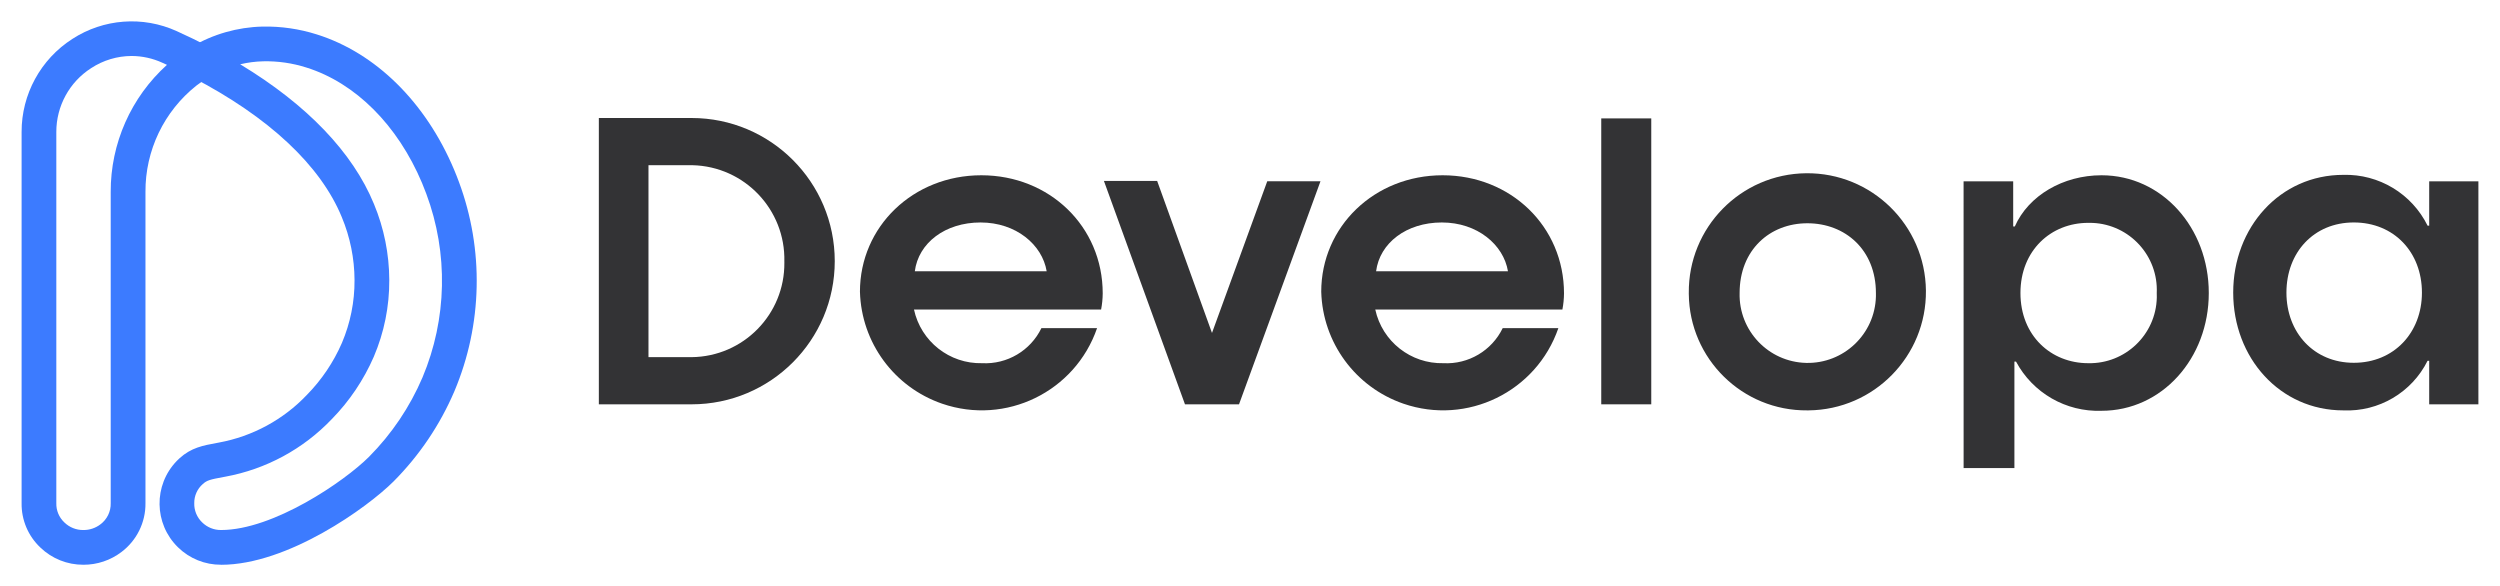 <svg xmlns="http://www.w3.org/2000/svg" xmlns:xlink="http://www.w3.org/1999/xlink" id="a" viewBox="0 0 423.349 99.251"><defs><style>.n{fill:none;}.o{fill:#333335;}.p{fill:#3c7bff;}.q{clip-path:url(#b);}</style><clipPath id="b"><rect class="n" x="3.659" y="3.618" width="416.031" height="92.015"></rect></clipPath></defs><g class="q"><g id="c"><path id="d" class="p" d="M14.142,95.633h-.025c-2.714,.014-5.327-1.032-7.281-2.916-2.066-1.946-3.219-4.67-3.178-7.508V22.341c-.011-6.37,3.227-12.306,8.589-15.744,5.28-3.43,11.944-3.93,17.677-1.327,1.843,.833,3.643,1.708,5.361,2.6l4.696,2.439-4.546,2.703c-.751,.447-1.474,.94-2.165,1.474-5.498,4.358-8.684,11.005-8.636,18.021v52.701c.037,3.245-1.472,6.313-4.064,8.266-1.847,1.404-4.104,2.164-6.424,2.161M22.281,9.48c-2.433,.01-4.811,.725-6.846,2.059-3.681,2.358-5.904,6.431-5.898,10.802v62.867c-.033,1.226,.459,2.409,1.352,3.25,.863,.849,2.031,1.316,3.241,1.296h.011c1.026,.005,2.025-.327,2.843-.945,1.142-.84,1.8-2.185,1.763-3.602V32.503c-.029-8.202,3.436-16.029,9.527-21.522-.258-.123-.516-.237-.777-.355-1.638-.75-3.417-1.141-5.219-1.147"></path><path id="e" class="p" d="M37.443,95.632c-2.722,.019-5.342-1.037-7.289-2.941-4.102-3.99-4.193-10.551-.203-14.653,.142-.146,.288-.288,.439-.425,1.993-1.81,3.949-2.169,6.425-2.623l.258-.048c5.691-1.048,10.904-3.871,14.89-8.066,2.499-2.545,4.51-5.527,5.933-8.798,1.435-3.369,2.164-6.997,2.14-10.659-.015-3.654-.747-7.27-2.154-10.643-3.597-8.762-12.351-16.957-25.313-23.691l-4.693-2.439,4.554-2.703c3.644-2.158,7.782-3.343,12.016-3.442,3.124-.064,6.238,.386,9.216,1.332,9.953,3.131,18.413,11.468,23.224,22.874h0c.29,.688,.568,1.39,.825,2.089,4.271,11.485,3.998,24.167-.764,35.458-2.435,5.693-5.929,10.873-10.295,15.264-4.424,4.424-17.922,14.122-29.208,14.122m3.228-84.754c11.288,6.817,19.067,14.92,22.654,23.658,1.699,4.081,2.581,8.456,2.595,12.876,.024,4.463-.869,8.884-2.622,12.988-1.707,3.928-4.119,7.51-7.117,10.568-4.832,5.073-11.147,8.486-18.039,9.747l-.261,.048c-2.327,.428-2.843,.565-3.535,1.193-.937,.814-1.468,1.999-1.451,3.24-.035,1.223,.45,2.404,1.333,3.25,.854,.846,2.012,1.313,3.213,1.298,8.829,0,20.861-8.211,25.051-12.4,3.841-3.868,6.914-8.429,9.056-13.442,4.166-9.902,4.397-21.022,.644-31.088-.227-.614-.472-1.229-.727-1.843-4.135-9.803-11.268-16.929-19.566-19.54-2.364-.754-4.836-1.112-7.316-1.059-1.318,.03-2.629,.2-3.911,.506"></path><path id="f" class="o" d="M101.408,19.983h15.706c13.389,0,24.243,10.854,24.243,24.243s-10.854,24.243-24.243,24.243h-15.706V19.983Zm15.706,40.496c8.76-.084,15.794-7.253,15.71-16.013-.001-.058-.001-.115-.003-.172,.212-8.8-6.75-16.106-15.55-16.318-.052-.001-.105-.002-.157-.003h-7.301V60.479h7.301Z"></path><path id="g" class="o" d="M145.622,49.415c0-11.059,9.014-19.735,20.556-19.735s20.555,8.673,20.555,20.009c-.009,.917-.101,1.831-.274,2.732h-31.685c1.173,5.402,6.014,9.212,11.541,9.082,4.236,.215,8.19-2.124,10.039-5.941h9.424c-3.712,10.78-15.46,16.509-26.24,12.797-8.13-2.8-13.674-10.346-13.914-18.941m31.618-3.482c-.751-4.507-5.189-8.264-11.199-8.264s-10.516,3.482-11.13,8.264h22.329Z"></path><path id="h" class="o" d="M186.937,30.637h9.014l9.287,25.745,9.356-25.682h9.014l-13.794,37.768h-9.151l-13.727-37.832Z"></path><path id="i" class="o" d="M223.737,49.415c0-11.059,9.014-19.735,20.555-19.735s20.556,8.673,20.556,20.009c-.009,.917-.101,1.831-.274,2.732h-31.686c1.173,5.402,6.014,9.212,11.541,9.082,4.236,.215,8.19-2.124,10.039-5.941h9.424c-3.712,10.78-15.46,16.509-26.24,12.797-8.13-2.8-13.674-10.346-13.914-18.941m31.618-3.482c-.751-4.507-5.189-8.264-11.199-8.264s-10.516,3.482-11.132,8.264h22.331Z"></path><rect id="j" class="o" x="271.156" y="20.05" width="8.468" height="48.418"></rect><path id="k" class="o" d="M285.981,49.62c-.113-11.088,8.784-20.169,19.872-20.282s20.169,8.784,20.282,19.872c.113,11.088-8.784,20.169-19.872,20.282-.068,.001-.137,.001-.205,.001-10.985,.102-19.974-8.72-20.076-19.705-.001-.056-.001-.112-.001-.168m31.687,0c0-7.306-5.189-11.813-11.61-11.813-6.352,0-11.472,4.507-11.472,11.813-.161,6.374,4.875,11.671,11.249,11.833,6.374,.161,11.671-4.875,11.833-11.249,.005-.195,.005-.389,0-.584"></path><path id="l" class="o" d="M332.513,30.705h8.4v7.648h.274c2.321-5.258,8.195-8.673,14.683-8.673,10.243,0,18.165,8.877,18.165,19.941s-7.922,19.941-18.165,19.941c-6.021,.215-11.638-3.018-14.478-8.331h-.273v18.027h-8.601l-.005-48.553Zm32.71,18.916c.283-6.274-4.574-11.59-10.848-11.873-.254-.011-.508-.014-.761-.009-6.283,0-11.472,4.644-11.472,11.882s5.19,11.882,11.472,11.882c6.279,.137,11.481-4.842,11.618-11.121,.005-.254,.003-.508-.009-.761"></path><path id="m" class="o" d="M378.17,49.552c0-11.059,7.922-19.941,18.643-19.941,6.028-.164,11.601,3.195,14.272,8.601h.273v-7.509h8.332v37.764h-8.332v-7.373h-.273c-2.68,5.374-8.273,8.666-14.272,8.4-10.721,0-18.643-8.878-18.643-19.941m31.959,0c0-6.828-4.712-11.882-11.541-11.882-6.758,0-11.404,5.054-11.404,11.882,0,6.758,4.644,11.882,11.404,11.882,6.828,0,11.541-5.122,11.541-11.882"></path></g></g></svg>